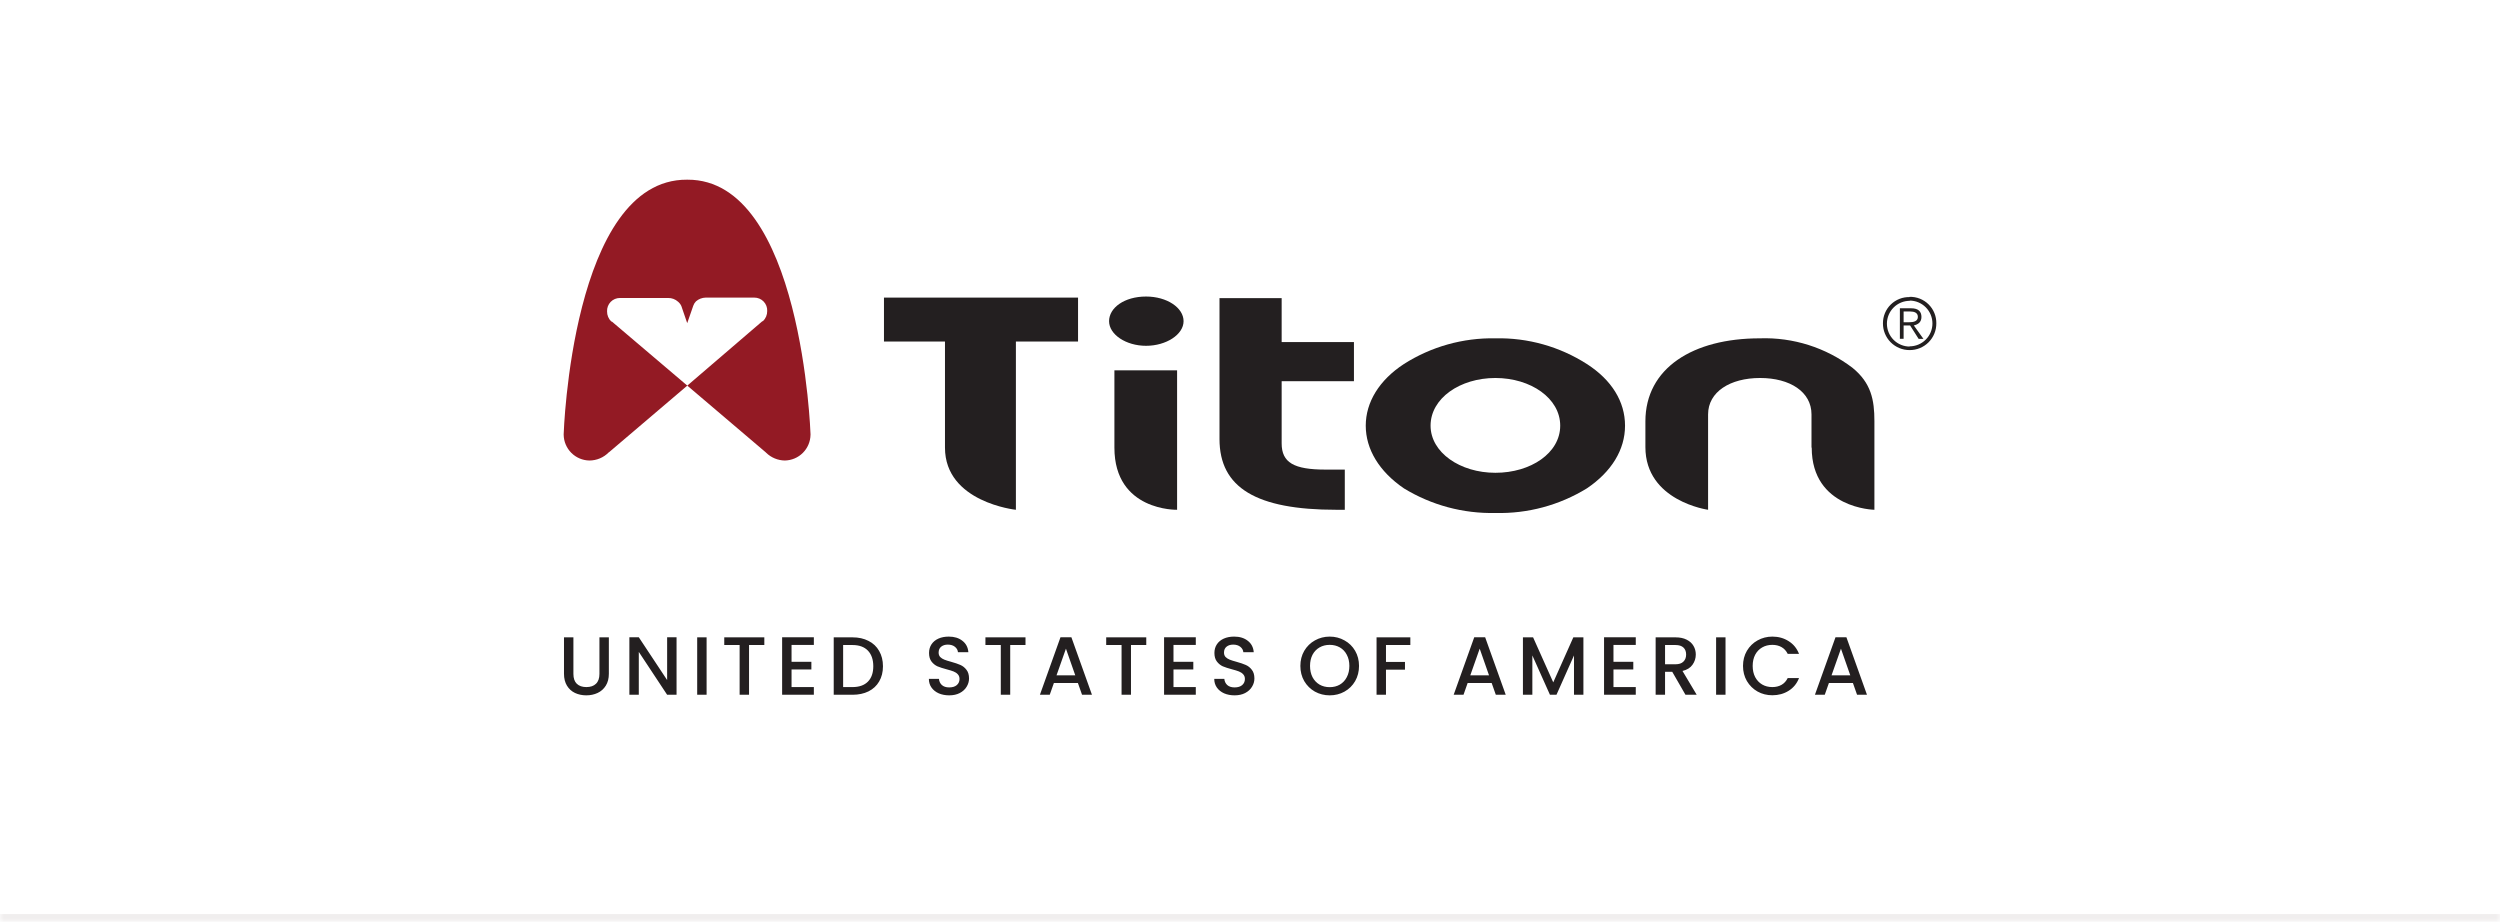 <svg width="320" height="118" viewBox="0 0 320 118" fill="none" xmlns="http://www.w3.org/2000/svg">
<mask id="path-1-inside-1_4982_14581" fill="white">
<path d="M0 0H320V118H0V0Z"/>
</mask>
<path d="M0 0H320V118H0V0Z" fill="white"/>
<path d="M320 117H0V119H320V117Z" fill="#F0EEEE" mask="url(#path-1-inside-1_4982_14581)"/>
<g clip-path="url(#clip0_4982_14581)">
<path d="M120.957 57.297V43.717H113.148V38.094H137.99V43.717H130.035V65.253C130.035 65.253 120.957 64.297 120.957 57.297Z" fill="#231F20"/>
<path d="M146.695 37.956C149.369 37.956 151.497 39.391 151.497 41.109C151.497 42.828 149.262 44.263 146.695 44.263C144.128 44.263 141.961 42.818 141.961 41.109C141.961 39.401 143.913 37.956 146.695 37.956ZM142.644 57.296V47.406H150.668V65.252C150.668 65.252 142.644 65.457 142.644 57.296Z" fill="#231F20"/>
<path d="M164.052 38.161V43.784H173.305V48.793H164.052V56.749C164.052 59.219 165.623 60.108 169.674 60.108H172.134V65.252H171.041C160.821 65.252 156.096 62.441 156.096 56.193V38.161H164.052Z" fill="#231F20"/>
<path d="M183.113 54.484C183.113 50.979 186.881 48.383 191.41 48.383V43.306C187.267 43.225 183.192 44.37 179.697 46.596C176.544 48.656 174.816 51.477 174.816 54.484C174.816 57.491 176.524 60.342 179.697 62.509C183.219 64.66 187.284 65.755 191.41 65.662V60.517C186.881 60.517 183.113 57.911 183.113 54.484ZM191.41 48.383C195.939 48.383 199.707 50.979 199.707 54.484C199.707 57.989 195.939 60.517 191.41 60.517V65.662C195.537 65.766 199.606 64.671 203.123 62.509C206.276 60.381 208.004 57.569 208.004 54.484C208.004 51.399 206.286 48.627 203.123 46.596C199.633 44.359 195.555 43.214 191.41 43.306V48.383Z" fill="#231F20"/>
<path d="M231.871 57.296V53.039C231.871 50.159 229.128 48.383 225.292 48.383C221.456 48.383 218.635 50.159 218.635 53.039V65.252C218.635 65.252 210.611 64.149 210.611 57.227V53.938C210.611 47.104 216.712 43.306 225.253 43.306C229.522 43.159 233.711 44.49 237.113 47.074C239.514 49.027 239.924 51.194 239.924 53.908V65.252C239.924 65.252 231.9 65.116 231.9 57.296" fill="#231F20"/>
<path d="M244.424 39.461H243.184V43.366H243.662V41.657H244.424V41.247H243.662V39.871H244.424V39.461ZM244.424 44.811C243.974 44.812 243.529 44.724 243.114 44.552C242.699 44.38 242.322 44.127 242.005 43.809C241.688 43.49 241.438 43.111 241.268 42.695C241.098 42.279 241.013 41.833 241.017 41.384C241.014 40.935 241.102 40.491 241.274 40.077C241.447 39.663 241.701 39.288 242.022 38.975C242.343 38.662 242.723 38.416 243.141 38.253C243.558 38.09 244.005 38.013 244.453 38.026V38.504C243.676 38.504 242.931 38.812 242.382 39.362C241.833 39.911 241.525 40.656 241.525 41.433C241.525 42.209 241.833 42.954 242.382 43.504C242.931 44.053 243.676 44.361 244.453 44.361L244.424 44.811ZM244.424 41.657H244.492L245.585 43.376H246.2L244.97 41.657C245.517 41.521 245.946 41.247 245.946 40.564C245.946 39.88 245.536 39.461 244.648 39.461H244.375V39.871H244.511C244.99 39.871 245.488 40.007 245.488 40.564C245.488 41.12 244.941 41.247 244.394 41.247L244.424 41.657ZM247.85 41.384C247.854 41.835 247.768 42.282 247.597 42.7C247.426 43.117 247.174 43.497 246.855 43.816C246.536 44.135 246.157 44.387 245.739 44.558C245.322 44.729 244.875 44.815 244.424 44.811V44.332C245.2 44.332 245.945 44.024 246.494 43.474C247.043 42.925 247.352 42.18 247.352 41.403C247.352 40.627 247.043 39.882 246.494 39.333C245.945 38.783 245.2 38.475 244.424 38.475V37.996C244.873 37.984 245.321 38.064 245.74 38.229C246.158 38.395 246.539 38.643 246.859 38.959C247.179 39.276 247.432 39.654 247.602 40.071C247.772 40.487 247.856 40.934 247.85 41.384Z" fill="#231F20"/>
<path d="M87.992 23H87.924C73.175 22.932 72.15 55.578 72.15 55.578V55.646C72.163 56.516 72.513 57.346 73.127 57.962C73.741 58.578 74.57 58.931 75.439 58.946C75.899 58.945 76.354 58.853 76.778 58.675C77.201 58.498 77.586 58.238 77.909 57.911L78.007 57.843L87.973 49.359L78.319 41.159H78.251C78.074 40.99 77.934 40.787 77.84 40.562C77.746 40.337 77.7 40.094 77.704 39.85C77.695 39.629 77.731 39.407 77.81 39.2C77.888 38.992 78.009 38.803 78.163 38.643C78.317 38.483 78.502 38.356 78.707 38.27C78.912 38.184 79.132 38.141 79.354 38.142H85.523C85.991 38.133 86.446 38.304 86.792 38.62C86.971 38.769 87.114 38.956 87.211 39.167L87.963 41.364L88.744 39.118C88.816 38.913 88.933 38.727 89.085 38.572C89.43 38.272 89.869 38.103 90.325 38.093H96.553C96.775 38.092 96.995 38.135 97.199 38.221C97.404 38.307 97.589 38.434 97.743 38.594C97.898 38.754 98.018 38.943 98.097 39.151C98.176 39.358 98.212 39.58 98.202 39.802C98.206 40.046 98.16 40.288 98.066 40.513C97.972 40.738 97.832 40.941 97.656 41.11H97.587L87.973 49.359L98.007 57.892L98.075 57.96C98.715 58.58 99.567 58.933 100.457 58.946C101.326 58.931 102.156 58.578 102.77 57.962C103.384 57.346 103.734 56.516 103.747 55.646V55.578C103.747 55.578 102.663 22.932 87.992 23Z" fill="#931A24"/>
</g>
<path d="M73.396 81.58V86.265C73.396 86.822 73.541 87.241 73.83 87.523C74.126 87.805 74.535 87.946 75.057 87.946C75.585 87.946 75.994 87.805 76.283 87.523C76.579 87.241 76.728 86.822 76.728 86.265V81.58H77.933V86.244C77.933 86.843 77.803 87.35 77.542 87.766C77.281 88.182 76.932 88.493 76.495 88.697C76.058 88.901 75.575 89.004 75.046 89.004C74.517 89.004 74.034 88.901 73.597 88.697C73.167 88.493 72.825 88.182 72.571 87.766C72.318 87.35 72.191 86.843 72.191 86.244V81.58H73.396ZM86.599 88.93H85.393L81.766 83.441V88.93H80.56V81.569H81.766L85.393 87.047V81.569H86.599V88.93ZM90.445 81.58V88.93H89.24V81.58H90.445ZM97.834 81.58V82.563H95.877V88.93H94.672V82.563H92.705V81.58H97.834ZM101.318 82.553V84.71H103.856V85.694H101.318V87.946H104.173V88.93H100.112V81.569H104.173V82.553H101.318ZM109.116 81.58C109.899 81.58 110.583 81.731 111.168 82.035C111.76 82.331 112.215 82.761 112.532 83.325C112.856 83.882 113.019 84.534 113.019 85.281C113.019 86.028 112.856 86.677 112.532 87.227C112.215 87.777 111.76 88.2 111.168 88.496C110.583 88.785 109.899 88.93 109.116 88.93H106.716V81.58H109.116ZM109.116 87.946C109.976 87.946 110.636 87.713 111.094 87.248C111.552 86.783 111.781 86.127 111.781 85.281C111.781 84.428 111.552 83.762 111.094 83.282C110.636 82.803 109.976 82.563 109.116 82.563H107.921V87.946H109.116ZM121.497 89.004C121.004 89.004 120.56 88.919 120.165 88.75C119.77 88.574 119.46 88.327 119.234 88.01C119.009 87.692 118.896 87.322 118.896 86.899H120.186C120.214 87.216 120.338 87.477 120.556 87.682C120.782 87.886 121.096 87.989 121.497 87.989C121.913 87.989 122.238 87.89 122.47 87.692C122.703 87.488 122.819 87.227 122.819 86.91C122.819 86.663 122.745 86.462 122.597 86.307C122.456 86.152 122.276 86.032 122.058 85.947C121.846 85.863 121.55 85.771 121.17 85.672C120.69 85.546 120.299 85.419 119.996 85.292C119.7 85.158 119.446 84.953 119.234 84.678C119.023 84.403 118.917 84.037 118.917 83.579C118.917 83.156 119.023 82.785 119.234 82.468C119.446 82.151 119.742 81.908 120.123 81.739C120.503 81.569 120.944 81.485 121.445 81.485C122.157 81.485 122.738 81.664 123.189 82.024C123.648 82.376 123.902 82.863 123.951 83.483H122.618C122.597 83.216 122.47 82.986 122.238 82.796C122.005 82.606 121.698 82.51 121.318 82.51C120.972 82.51 120.69 82.599 120.472 82.775C120.253 82.951 120.144 83.205 120.144 83.536C120.144 83.762 120.211 83.949 120.345 84.097C120.486 84.238 120.662 84.351 120.873 84.435C121.085 84.52 121.374 84.611 121.741 84.71C122.227 84.844 122.622 84.978 122.925 85.112C123.235 85.246 123.496 85.454 123.708 85.736C123.926 86.011 124.036 86.381 124.036 86.846C124.036 87.22 123.933 87.573 123.729 87.904C123.531 88.235 123.239 88.503 122.851 88.708C122.47 88.905 122.019 89.004 121.497 89.004ZM131.264 81.58V82.563H129.307V88.93H128.102V82.563H126.135V81.58H131.264ZM137.973 87.428H134.896L134.367 88.93H133.109L135.742 81.569H137.138L139.771 88.93H138.502L137.973 87.428ZM137.635 86.445L136.44 83.029L135.234 86.445H137.635ZM146.722 81.58V82.563H144.766V88.93H143.56V82.563H141.593V81.58H146.722ZM150.206 82.553V84.71H152.744V85.694H150.206V87.946H153.062V88.93H149.001V81.569H153.062V82.553H150.206ZM158.026 89.004C157.532 89.004 157.088 88.919 156.693 88.75C156.298 88.574 155.988 88.327 155.763 88.01C155.537 87.692 155.424 87.322 155.424 86.899H156.714C156.743 87.216 156.866 87.477 157.085 87.682C157.31 87.886 157.624 87.989 158.026 87.989C158.442 87.989 158.766 87.89 158.999 87.692C159.231 87.488 159.348 87.227 159.348 86.91C159.348 86.663 159.274 86.462 159.126 86.307C158.985 86.152 158.805 86.032 158.586 85.947C158.375 85.863 158.079 85.771 157.698 85.672C157.218 85.546 156.827 85.419 156.524 85.292C156.228 85.158 155.974 84.953 155.763 84.678C155.551 84.403 155.445 84.037 155.445 83.579C155.445 83.156 155.551 82.785 155.763 82.468C155.974 82.151 156.27 81.908 156.651 81.739C157.032 81.569 157.472 81.485 157.973 81.485C158.685 81.485 159.267 81.664 159.718 82.024C160.176 82.376 160.43 82.863 160.479 83.483H159.147C159.126 83.216 158.999 82.986 158.766 82.796C158.533 82.606 158.227 82.51 157.846 82.51C157.5 82.51 157.218 82.599 157 82.775C156.781 82.951 156.672 83.205 156.672 83.536C156.672 83.762 156.739 83.949 156.873 84.097C157.014 84.238 157.19 84.351 157.402 84.435C157.613 84.52 157.902 84.611 158.269 84.71C158.755 84.844 159.15 84.978 159.453 85.112C159.764 85.246 160.024 85.454 160.236 85.736C160.455 86.011 160.564 86.381 160.564 86.846C160.564 87.22 160.462 87.573 160.257 87.904C160.06 88.235 159.767 88.503 159.379 88.708C158.999 88.905 158.547 89.004 158.026 89.004ZM170.201 89.004C169.517 89.004 168.886 88.845 168.308 88.528C167.737 88.204 167.282 87.756 166.944 87.185C166.612 86.607 166.447 85.958 166.447 85.239C166.447 84.52 166.612 83.875 166.944 83.304C167.282 82.733 167.737 82.288 168.308 81.971C168.886 81.647 169.517 81.485 170.201 81.485C170.892 81.485 171.523 81.647 172.094 81.971C172.672 82.288 173.127 82.733 173.458 83.304C173.789 83.875 173.955 84.52 173.955 85.239C173.955 85.958 173.789 86.607 173.458 87.185C173.127 87.756 172.672 88.204 172.094 88.528C171.523 88.845 170.892 89.004 170.201 89.004ZM170.201 87.957C170.687 87.957 171.121 87.847 171.502 87.629C171.882 87.403 172.179 87.086 172.39 86.677C172.609 86.261 172.718 85.782 172.718 85.239C172.718 84.696 172.609 84.22 172.39 83.811C172.179 83.402 171.882 83.089 171.502 82.87C171.121 82.651 170.687 82.542 170.201 82.542C169.714 82.542 169.281 82.651 168.9 82.87C168.519 83.089 168.22 83.402 168.001 83.811C167.79 84.22 167.684 84.696 167.684 85.239C167.684 85.782 167.79 86.261 168.001 86.677C168.22 87.086 168.519 87.403 168.9 87.629C169.281 87.847 169.714 87.957 170.201 87.957ZM180.524 81.58V82.563H177.405V84.731H179.837V85.715H177.405V88.93H176.199V81.58H180.524ZM190.935 87.428H187.857L187.329 88.93H186.07L188.703 81.569H190.099L192.733 88.93H191.464L190.935 87.428ZM190.596 86.445L189.401 83.029L188.196 86.445H190.596ZM202.676 81.58V88.93H201.471V83.896L199.229 88.93H198.393L196.141 83.896V88.93H194.935V81.58H196.236L198.816 87.343L201.386 81.58H202.676ZM206.524 82.553V84.71H209.062V85.694H206.524V87.946H209.379V88.93H205.318V81.569H209.379V82.553H206.524ZM215.74 88.93L214.047 85.99H213.127V88.93H211.922V81.58H214.46C215.024 81.58 215.5 81.678 215.888 81.876C216.282 82.073 216.575 82.338 216.765 82.669C216.963 83 217.061 83.371 217.061 83.779C217.061 84.259 216.92 84.696 216.638 85.091C216.363 85.479 215.937 85.743 215.359 85.884L217.178 88.93H215.74ZM213.127 85.027H214.46C214.911 85.027 215.25 84.915 215.475 84.689C215.708 84.463 215.824 84.16 215.824 83.779C215.824 83.399 215.711 83.103 215.486 82.891C215.26 82.673 214.918 82.563 214.46 82.563H213.127V85.027ZM220.867 81.58V88.93H219.661V81.58H220.867ZM223.105 85.239C223.105 84.52 223.271 83.875 223.602 83.304C223.941 82.733 224.395 82.288 224.967 81.971C225.545 81.647 226.176 81.485 226.86 81.485C227.642 81.485 228.337 81.678 228.943 82.066C229.556 82.447 230 82.99 230.275 83.695H228.827C228.636 83.307 228.372 83.018 228.033 82.828C227.695 82.637 227.304 82.542 226.86 82.542C226.373 82.542 225.939 82.651 225.559 82.87C225.178 83.089 224.878 83.402 224.66 83.811C224.448 84.22 224.343 84.696 224.343 85.239C224.343 85.782 224.448 86.258 224.66 86.667C224.878 87.076 225.178 87.393 225.559 87.618C225.939 87.837 226.373 87.946 226.86 87.946C227.304 87.946 227.695 87.851 228.033 87.661C228.372 87.47 228.636 87.181 228.827 86.793H230.275C230 87.499 229.556 88.041 228.943 88.422C228.337 88.803 227.642 88.993 226.86 88.993C226.169 88.993 225.538 88.835 224.967 88.517C224.395 88.193 223.941 87.745 223.602 87.174C223.271 86.603 223.105 85.958 223.105 85.239ZM237.175 87.428H234.098L233.569 88.93H232.31L234.944 81.569H236.34L238.973 88.93H237.704L237.175 87.428ZM236.837 86.445L235.642 83.029L234.436 86.445H236.837Z" fill="#231F20"/>
<defs>
<clipPath id="clip0_4982_14581">
<rect width="320" height="42.669" fill="white" transform="translate(0 23)"/>
</clipPath>
</defs>
</svg>
